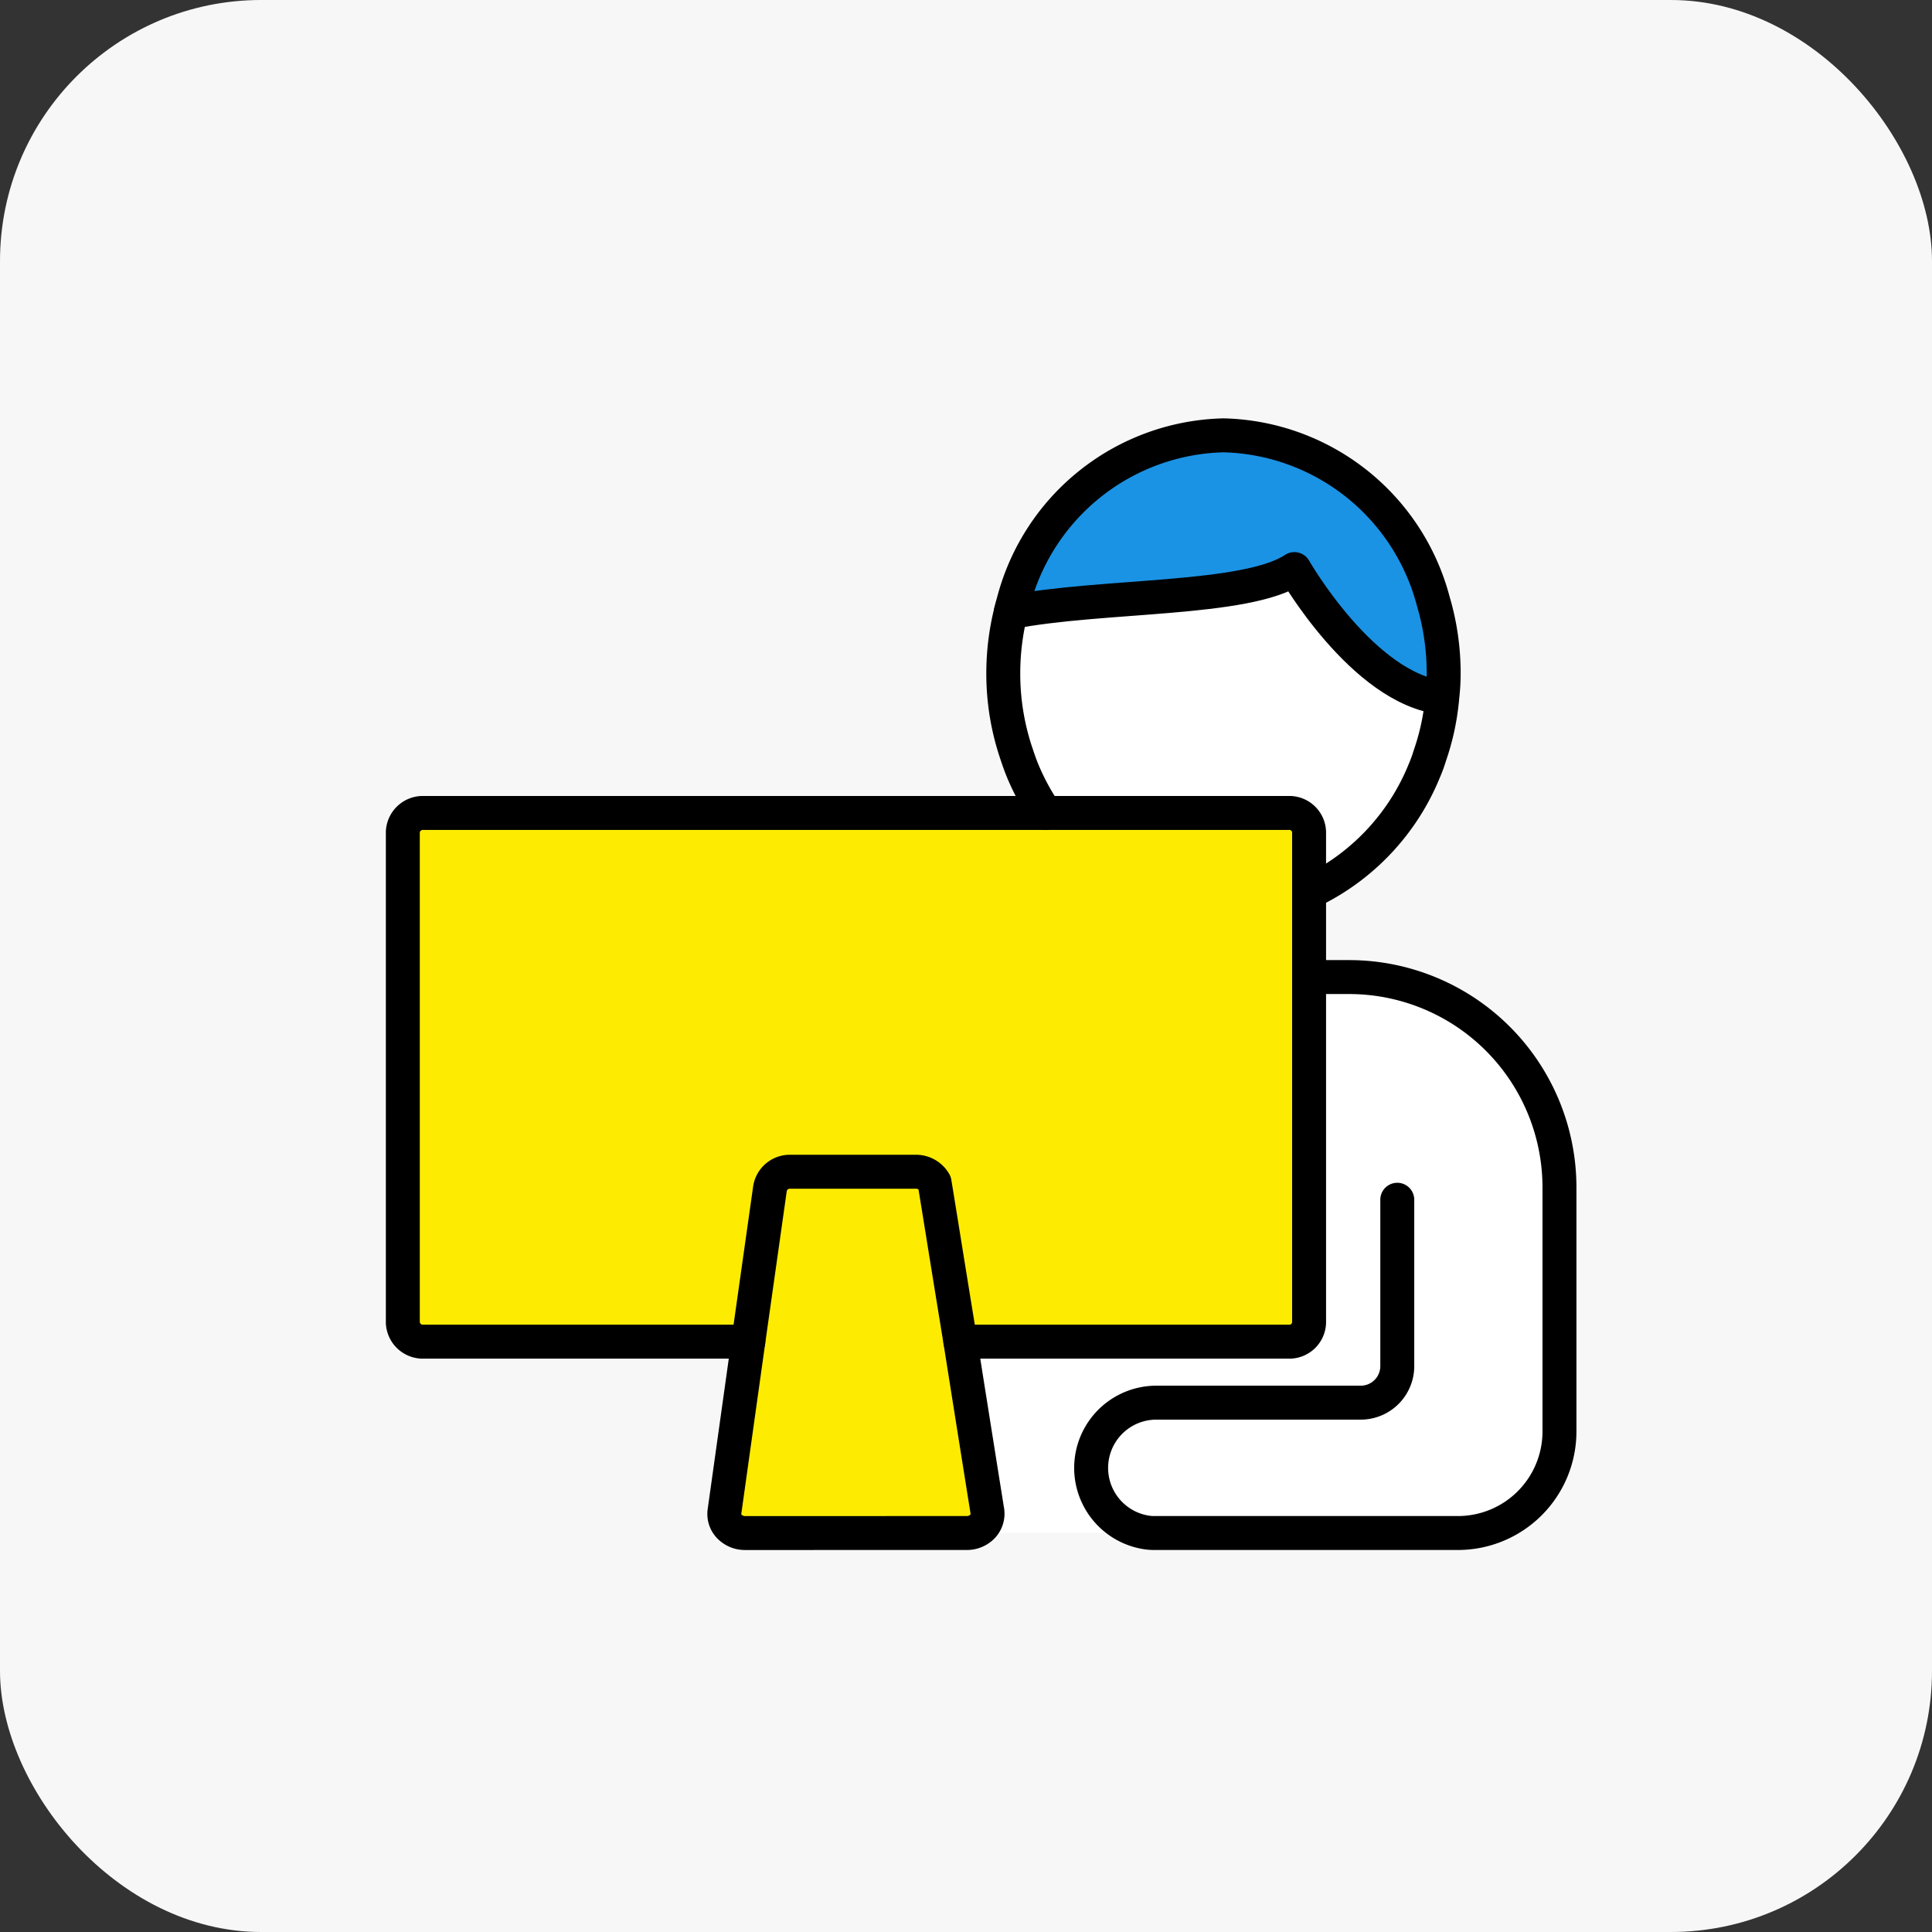 <svg xmlns="http://www.w3.org/2000/svg" width="74" height="74" viewBox="0 0 74 74">
  <rect x="0" y="0" width="74" height="74" fill="#333333" stroke="none"/>
  <g id="그룹_2746" data-name="그룹 2746" transform="translate(-463 -2190)">
    <rect id="사각형_2100" data-name="사각형 2100" width="74" height="74" rx="10" transform="translate(463 2190)" fill="#f7f7f7"/>
    <g id="그룹_2733" data-name="그룹 2733" transform="translate(478.426 2206.674)">
      <g id="그룹_2741" data-name="그룹 2741" transform="translate(0 0)">
        <path id="패스_9204" data-name="패스 9204" d="M42.4,10.692c-3.037-.332-5.658-4.92-5.658-4.92C34.9,7,29.36,6.742,25.88,7.425c.028-.148.074-.286.111-.425A8.526,8.526,0,0,1,34.03.65,8.523,8.523,0,0,1,42.061,7a9.684,9.684,0,0,1,.4,2.76,7.779,7.779,0,0,1-.055.932" transform="translate(-2.592 -0.65)" fill="#1a93e5"/>
        <path id="패스_9205" data-name="패스 9205" d="M41.908,13.335a5.4,5.4,0,0,1-.212.582,8.8,8.8,0,0,1-4.412,4.661V16.27a.758.758,0,0,0-.794-.729h-9.3a9.153,9.153,0,0,1-.877-1.625c-.074-.185-.148-.378-.212-.582a9.543,9.543,0,0,1-.526-3.148,9.69,9.69,0,0,1,.286-2.335c3.48-.683,9.018-.425,10.864-1.652,0,0,2.621,4.587,5.658,4.92a9.182,9.182,0,0,1-.471,2.215" transform="translate(-2.568 -1.077)" fill="#fff"/>
        <path id="패스_9206" data-name="패스 9206" d="M34.571,16.32a.758.758,0,0,1,.794.729V35.842a.758.758,0,0,1-.794.729H22.009c-.5-3.055-.978-6.055-.988-6.083v-.009a.819.819,0,0,0-.729-.415H15.5a.772.772,0,0,0-.785.637l-.831,5.87H1.453a.767.767,0,0,1-.8-.729V17.049a.767.767,0,0,1,.8-.729H34.571Z" transform="translate(-0.65 -1.856)" fill="#fdec02"/>
        <path id="패스_9207" data-name="패스 9207" d="M24.575,44.23a.708.708,0,0,0,.249-.637s-.526-3.286-1.034-6.5H36.352a.758.758,0,0,0,.794-.729V23.13h1.532a8.06,8.06,0,0,1,8.058,8.058v9.359a3.89,3.89,0,0,1-3.886,3.877H31.276a2.418,2.418,0,0,1-.258-.009v.009H24.03a.833.833,0,0,0,.545-.194" transform="translate(-2.431 -2.38)" fill="#fff"/>
        <path id="패스_9208" data-name="패스 9208" d="M22.048,31.635c.009.028.489,3.028.988,6.083.508,3.212,1.034,6.5,1.034,6.5a.708.708,0,0,1-.249.637.833.833,0,0,1-.545.194H14.784a.826.826,0,0,1-.535-.194A.691.691,0,0,1,14,44.225l.914-6.507.831-5.87a.772.772,0,0,1,.785-.637h4.79a.819.819,0,0,1,.729.415Z" transform="translate(-1.677 -3.002)" fill="#fdec02"/>
        <path id="패스_9209" data-name="패스 9209" d="M13.886,36.571H1.453a.767.767,0,0,1-.8-.729V17.049a.767.767,0,0,1,.8-.729H34.571a.758.758,0,0,1,.794.729V35.842a.758.758,0,0,1-.794.729H22.009" transform="translate(-0.65 -1.856)" fill="none" stroke="#000" stroke-linecap="round" stroke-linejoin="round" stroke-width="1.3"/>
        <path id="패스_9210" data-name="패스 9210" d="M37.283,18.151A8.8,8.8,0,0,0,41.7,13.489a5.4,5.4,0,0,0,.212-.582,9.182,9.182,0,0,0,.471-2.215,7.779,7.779,0,0,0,.055-.932,9.684,9.684,0,0,0-.4-2.76A8.523,8.523,0,0,0,34.006.65,8.526,8.526,0,0,0,25.967,7c-.037.138-.083.277-.111.425A9.69,9.69,0,0,0,25.57,9.76a9.543,9.543,0,0,0,.526,3.148c.065.2.138.4.212.582a9.153,9.153,0,0,0,.877,1.625" transform="translate(-2.568 -0.65)" fill="none" stroke="#000" stroke-linecap="round" stroke-linejoin="round" stroke-width="1.3"/>
        <path id="패스_9211" data-name="패스 9211" d="M37.562,23.13h1.532a8.06,8.06,0,0,1,8.058,8.058v9.359a3.89,3.89,0,0,1-3.886,3.877H31.691a2.418,2.418,0,0,1-.258-.009,2.5,2.5,0,0,1,.258-4.984h7.855a1.4,1.4,0,0,0,1.394-1.394V31.659" transform="translate(-2.847 -2.38)" fill="none" stroke="#000" stroke-linecap="round" stroke-linejoin="round" stroke-width="1.3"/>
        <path id="패스_9212" data-name="패스 9212" d="M23.276,45.046a.833.833,0,0,0,.545-.194.708.708,0,0,0,.249-.637s-.526-3.286-1.034-6.5c-.5-3.055-.978-6.055-.988-6.083v-.009a.819.819,0,0,0-.729-.415h-4.79a.772.772,0,0,0-.785.637l-.831,5.87L14,44.225a.691.691,0,0,0,.249.628.826.826,0,0,0,.535.194Z" transform="translate(-1.677 -3.002)" fill="none" stroke="#000" stroke-linecap="round" stroke-linejoin="round" stroke-width="1.3"/>
        <path id="패스_9213" data-name="패스 9213" d="M25.88,7.852C29.36,7.169,34.9,7.428,36.744,6.2c0,0,2.621,4.587,5.658,4.92" transform="translate(-2.592 -1.077)" fill="none" stroke="#000" stroke-linecap="round" stroke-linejoin="round" stroke-width="1.3"/>
      </g>
    </g>
  </g>
</svg>

